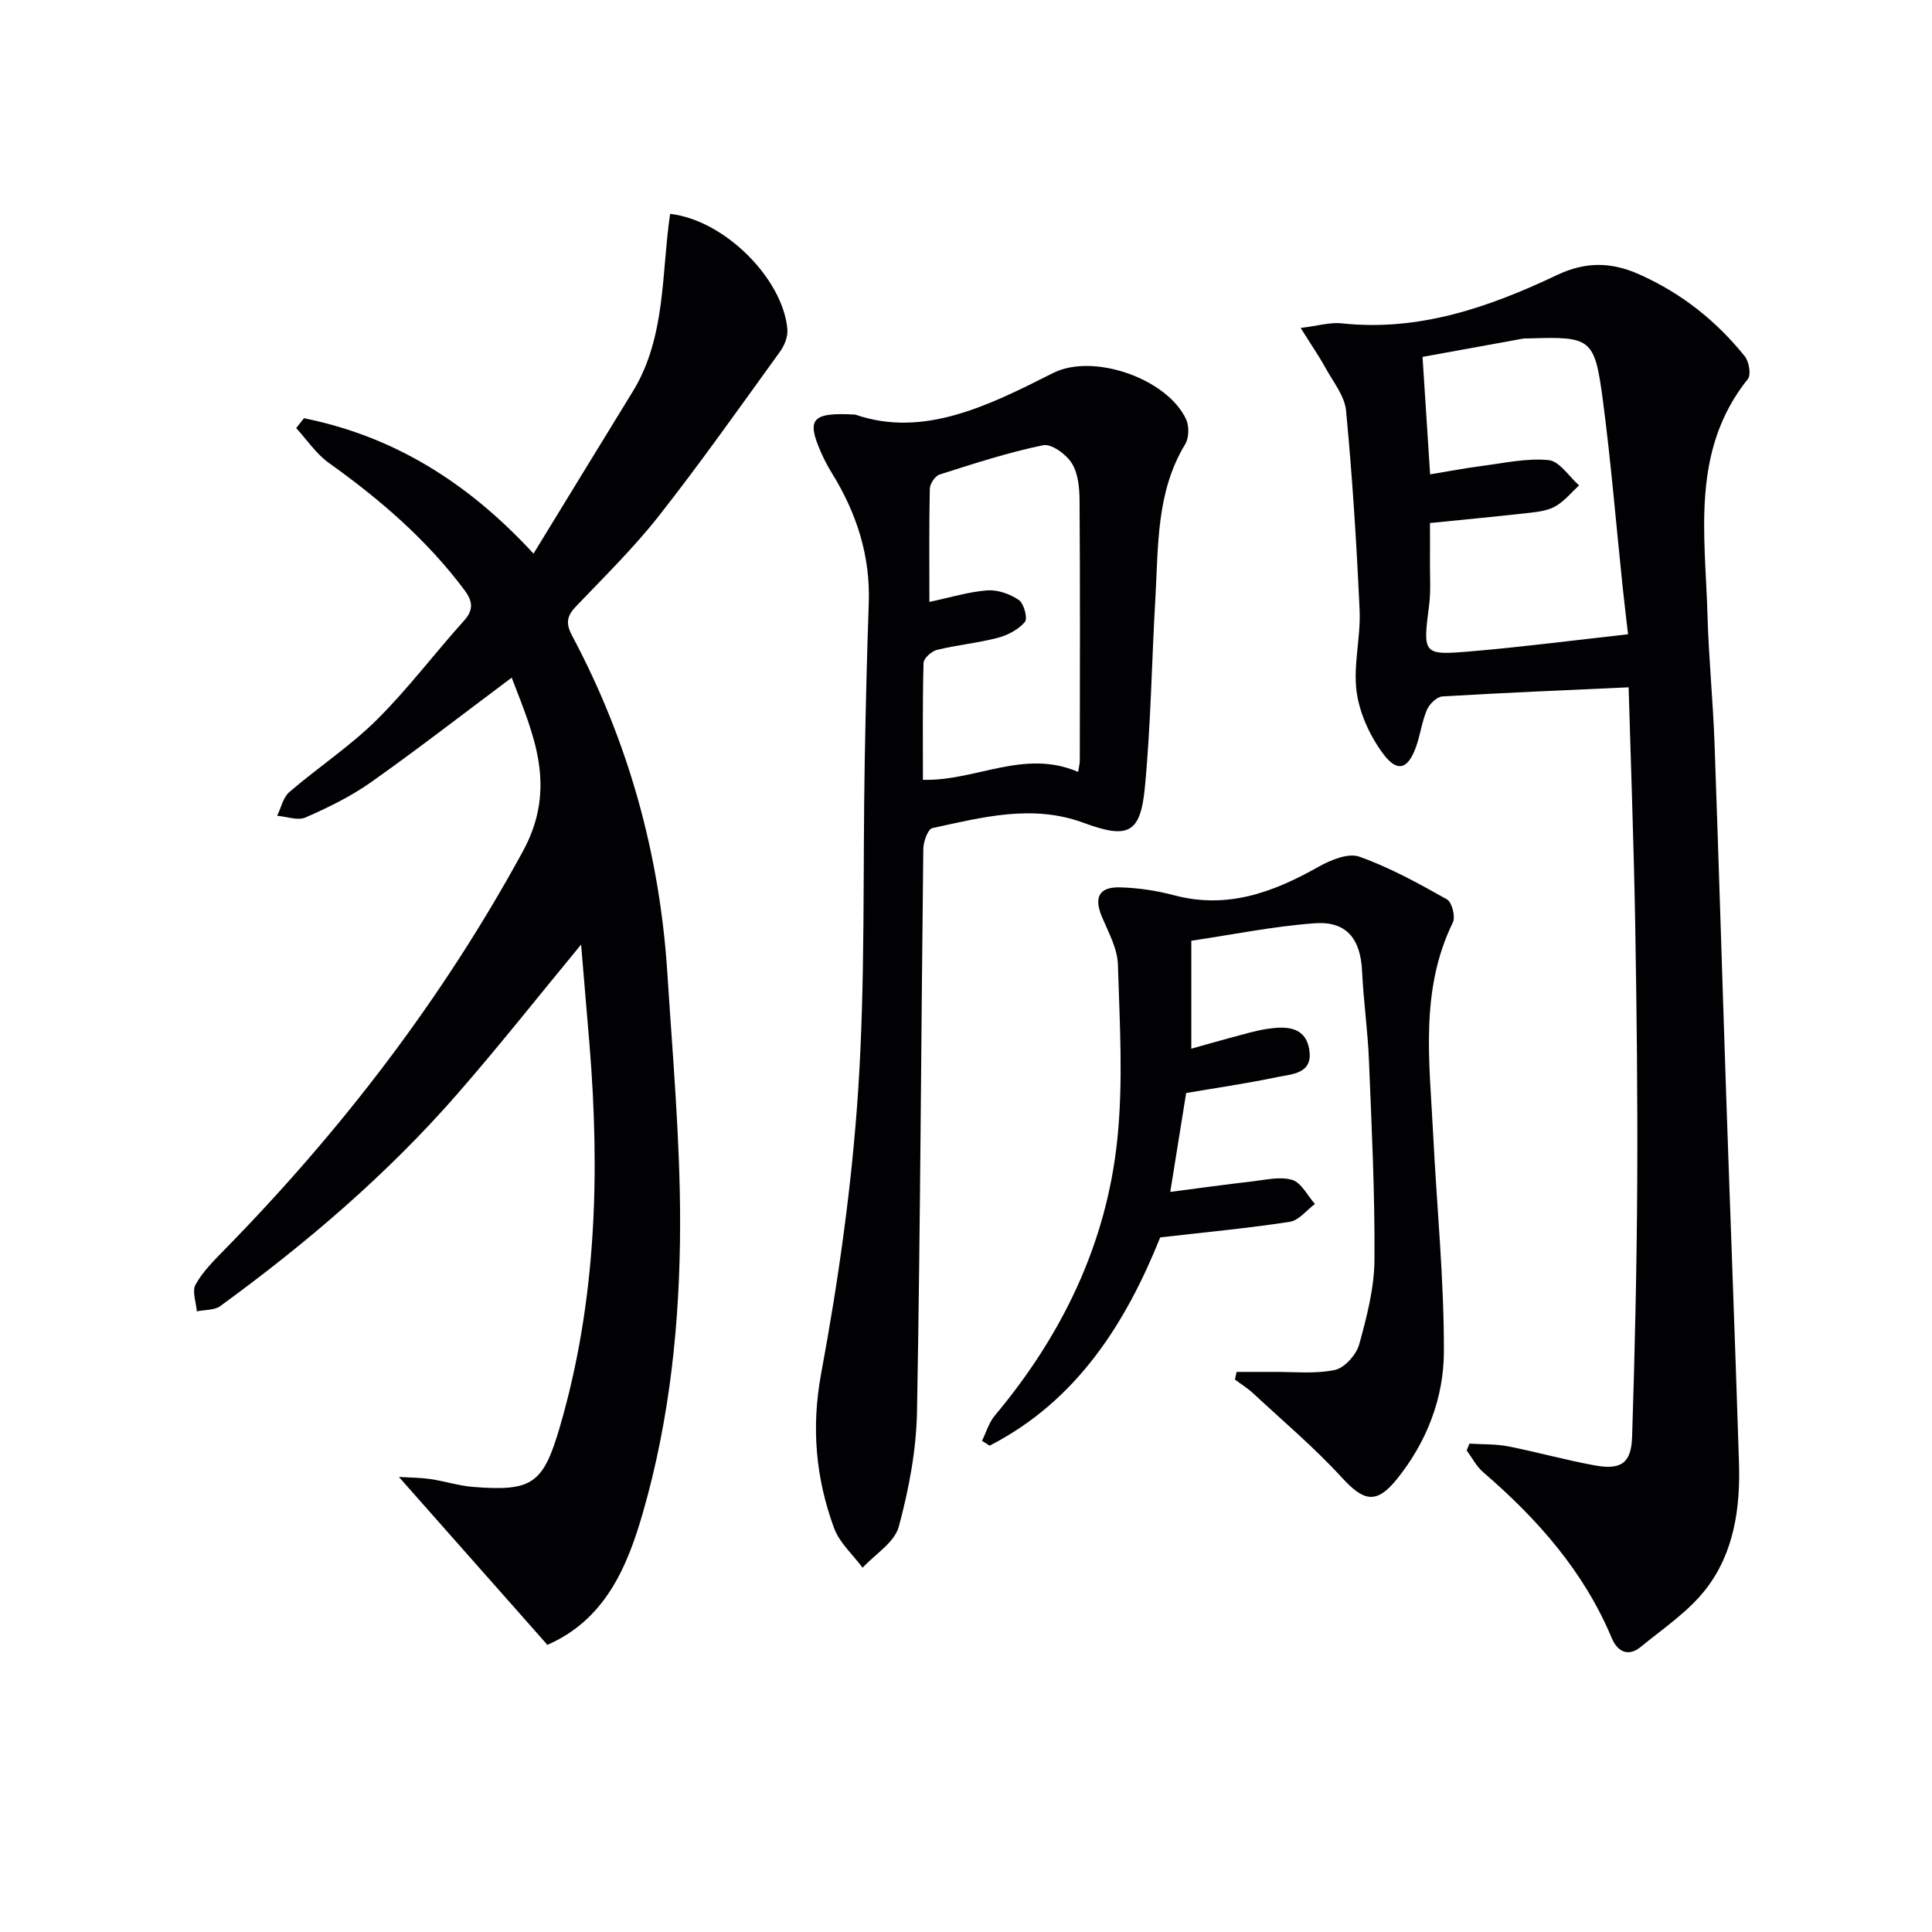 <svg enable-background="new 0 0 400 400" viewBox="0 0 400 400" xmlns="http://www.w3.org/2000/svg"><g fill="#010103"><path d="m113.34 340.56c-10.42-11.78-20.44-23.12-30.76-34.78 2.13.14 4.37.13 6.55.45 2.95.43 5.84 1.38 8.8 1.62 12.35.98 14.55-.67 18-12.49 7.56-25.95 8.3-52.41 6.12-79.1-.55-6.72-1.13-13.44-1.74-20.7-8.93 10.82-17.05 21.11-25.66 30.97-14.51 16.63-31.22 30.89-49.03 43.87-1.23.9-3.23.76-4.87 1.1-.14-1.88-1.03-4.18-.26-5.55 1.51-2.69 3.81-4.99 6.01-7.23 24.24-24.74 45.09-51.9 61.74-82.43 7.3-13.38 2.16-24.32-2.3-35.99-9.98 7.46-19.41 14.78-29.14 21.66-4.16 2.94-8.86 5.23-13.55 7.29-1.6.7-3.9-.19-5.87-.35.82-1.67 1.23-3.8 2.52-4.91 5.92-5.09 12.54-9.45 18.06-14.91 6.47-6.41 11.98-13.78 18.1-20.56 2.18-2.41 1.7-4.23 0-6.49-7.79-10.37-17.45-18.68-27.95-26.17-2.64-1.88-4.55-4.79-6.79-7.23.54-.68 1.07-1.36 1.61-2.04 18.4 3.71 33.75 13.08 47.53 28.03 7.05-11.52 13.77-22.53 20.53-33.53 6.92-11.27 5.93-24.46 7.75-36.81 11.39 1.3 23.42 13.57 24.28 23.92.12 1.48-.59 3.3-1.49 4.55-8.26 11.42-16.39 22.95-25.09 34.03-5.23 6.65-11.33 12.63-17.19 18.77-1.9 1.98-2.16 3.5-.82 6.03 11.65 21.86 18.16 45.22 19.74 69.92 1.1 17.25 2.65 34.51 2.64 51.77-.02 20.27-2.09 40.51-7.76 60.1-3.27 11.3-7.88 22.05-19.83 27.23-.28.09-.61.06.12-.04z"/><path d="m269.29 67.9c3.61-.44 6.08-1.21 8.43-.96 16.04 1.74 30.57-3.32 44.63-9.99 5.92-2.81 11.21-2.74 17.03-.15 8.73 3.89 15.95 9.61 21.87 16.98.87 1.09 1.33 3.8.63 4.68-11.86 14.81-8.84 32.11-8.36 48.94.25 8.8 1.13 17.58 1.45 26.38.88 24.44 1.6 48.88 2.43 73.32.86 25.27 1.84 50.53 2.64 75.8.29 9.3-1.03 18.54-6.79 26.02-3.63 4.72-8.89 8.23-13.58 12.07-2.58 2.12-4.81.93-5.96-1.81-5.8-13.87-15.42-24.73-26.65-34.39-1.39-1.2-2.28-2.98-3.4-4.49.19-.47.38-.94.57-1.41 2.65.17 5.36.05 7.95.55 6.02 1.18 11.94 2.85 17.97 3.95 5.47 1 7.59-.45 7.76-5.91.56-17.42.96-34.86 1.06-52.29.1-17.99-.11-35.98-.42-53.97-.29-16.44-.9-32.88-1.36-48.92-13.18.61-25.87 1.12-38.55 1.89-1.15.07-2.69 1.56-3.2 2.75-1.04 2.41-1.36 5.12-2.24 7.61-1.67 4.73-3.89 5.5-6.88 1.45-2.71-3.66-4.85-8.34-5.45-12.81-.73-5.5.88-11.27.62-16.89-.62-13.77-1.5-27.54-2.8-41.26-.29-3.06-2.66-5.97-4.25-8.85-1.34-2.44-2.93-4.74-5.15-8.29zm67.78 63.42c-.42-3.66-.82-6.93-1.16-10.21-1.33-12.71-2.37-25.46-4.04-38.13-1.72-13.02-2.4-13.33-15.44-12.91-.33.01-.67-.03-1 .02-6.95 1.26-13.9 2.52-20.91 3.8.55 8.5 1.03 16.06 1.57 24.32 3.96-.65 7.33-1.31 10.72-1.74 4.61-.59 9.3-1.66 13.82-1.21 2.25.23 4.21 3.39 6.3 5.23-1.58 1.46-2.99 3.21-4.8 4.28-1.5.89-3.46 1.18-5.26 1.38-6.85.78-13.72 1.42-20.81 2.14 0 3.08.02 5.73 0 8.38-.02 2.83.19 5.7-.16 8.49-1.33 10.34-1.39 10.55 8.66 9.69 10.72-.91 21.41-2.3 32.51-3.53z"/><path d="m177.07 85.84c14.07 4.86 27.51-1.81 40.96-8.61 8.25-4.17 23.54 1.08 27.53 9.55.67 1.42.62 3.86-.17 5.17-6.02 9.91-5.55 21.01-6.18 31.9-.77 13.1-.93 26.25-2.19 39.3-.92 9.48-3.54 10.58-12.66 7.21-10.59-3.92-20.98-1.15-31.33 1.09-.92.2-1.86 2.83-1.87 4.34-.46 38.79-.6 77.59-1.3 116.37-.14 8.02-1.68 16.17-3.78 23.93-.88 3.27-4.9 5.69-7.49 8.49-2.02-2.72-4.79-5.16-5.91-8.21-3.79-10.36-4.75-20.77-2.66-32.05 3.59-19.38 6.37-39.02 7.66-58.67 1.48-22.56.95-45.25 1.35-67.88.2-10.98.45-21.95.84-32.92.34-9.82-2.54-18.66-7.64-26.91-.87-1.41-1.65-2.9-2.31-4.42-2.93-6.74-1.89-8.2 7.15-7.68zm46.15 73.98c.16-1.08.34-1.72.34-2.35.02-17.97.08-35.94-.05-53.91-.02-2.6-.3-5.58-1.61-7.66-1.16-1.85-4.21-4.08-5.93-3.72-7.25 1.49-14.34 3.81-21.42 6.06-.92.29-2.01 1.89-2.04 2.9-.17 7.46-.09 14.92-.09 23.48 4.44-.94 8.19-2.11 12-2.39 2.16-.15 4.71.75 6.53 2 1.05.72 1.86 3.81 1.25 4.53-1.33 1.57-3.53 2.74-5.58 3.28-4.14 1.09-8.46 1.49-12.62 2.51-1.13.28-2.76 1.74-2.79 2.7-.22 8.11-.13 16.24-.13 24.2 10.94.31 20.92-6.47 32.14-1.63z"/><path d="m245.58 226.3c-1.07 6.66-2.09 13-3.29 20.47 5.75-.74 11.34-1.53 16.96-2.17 2.78-.32 5.79-1.07 8.3-.31 1.89.58 3.15 3.25 4.69 4.98-1.72 1.28-3.32 3.4-5.19 3.69-8.64 1.33-17.37 2.14-26.84 3.23-7.02 17.45-17.07 33.76-35.32 43.12-.53-.33-1.05-.67-1.58-1 .87-1.76 1.44-3.79 2.67-5.25 13.92-16.61 23.09-35.52 25.34-57.07 1.25-11.98.5-24.21.13-36.31-.1-3.31-1.95-6.63-3.29-9.82-1.7-4.02-.68-6.24 3.68-6.14 3.77.09 7.62.67 11.27 1.64 10.96 2.91 20.45-.59 29.8-5.86 2.52-1.42 6.19-2.96 8.51-2.14 6.31 2.24 12.28 5.54 18.15 8.84 1.04.58 1.81 3.6 1.23 4.78-6.89 14.09-4.82 28.94-4.09 43.68.75 15.09 2.28 30.17 2.23 45.25-.03 9.51-3.52 18.59-9.66 26.24-4.27 5.33-6.89 4.77-11.48-.25-5.68-6.21-12.17-11.68-18.35-17.43-1.15-1.07-2.51-1.9-3.77-2.85.11-.53.22-1.05.34-1.58 2.51 0 5.02.02 7.53 0 4.29-.04 8.71.46 12.83-.41 2.02-.43 4.43-3.16 5.03-5.3 1.58-5.71 3.12-11.67 3.16-17.53.1-13.79-.59-27.6-1.15-41.39-.25-6.14-1.13-12.25-1.42-18.38-.31-6.62-3.2-10.35-9.77-9.88-8.54.62-17 2.35-25.58 3.62v22.35c2.91-.81 5.53-1.58 8.17-2.28 2.57-.67 5.13-1.48 7.75-1.85 3.82-.55 7.81-.44 8.52 4.48.71 4.89-3.66 4.9-6.7 5.54-6.31 1.32-12.68 2.24-18.81 3.29z"/></g></svg>